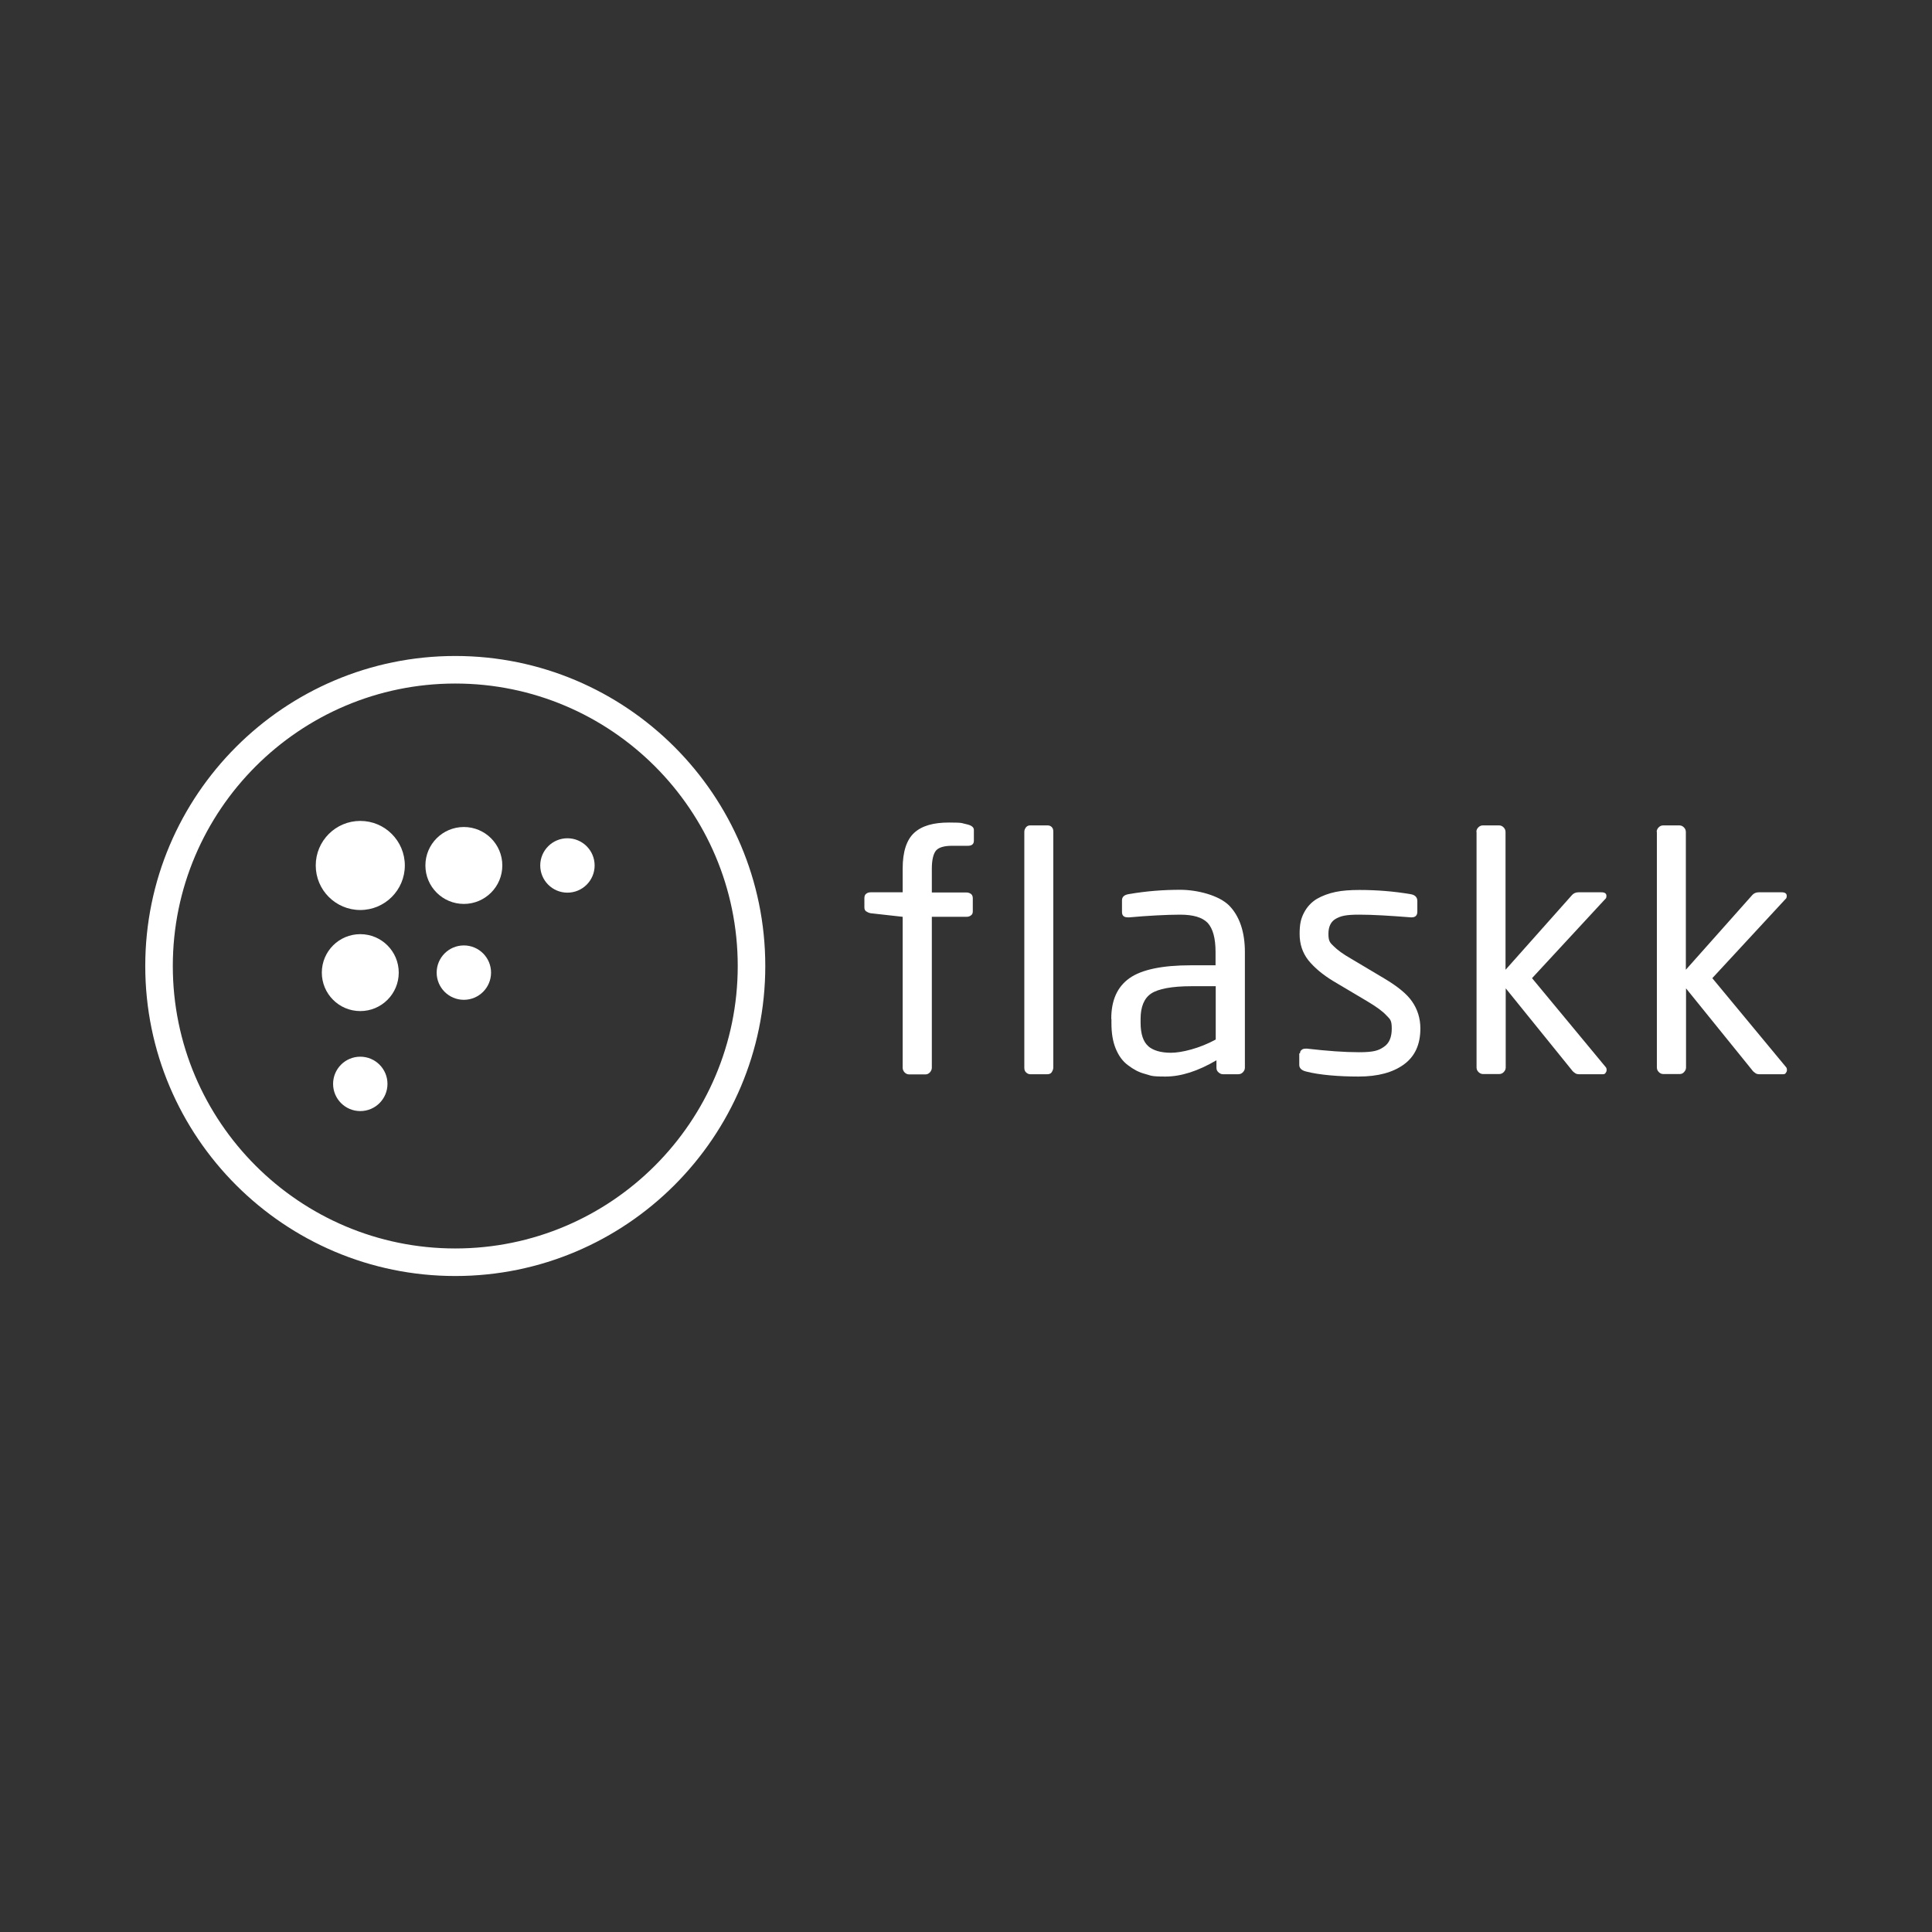 <?xml version="1.0" encoding="UTF-8"?>
<svg id="Livello_1" xmlns="http://www.w3.org/2000/svg" version="1.1" viewBox="0 0 1080 1080">
  <rect x="0" y="0" width="1080" height="1080" fill="#333333" stroke="none"/>
  <!-- Generator: Adobe Illustrator 29.6.1, SVG Export Plug-In . SVG Version: 2.1.1 Build 9)  -->
  <defs>
    <style>
      .st0 {
        fill: #fff;
      }
    </style>
  </defs>
  <g>
    <path class="st0" d="M483.2,502.1c0-.9.2-1.9.9-2.4.7-.6,1.5-.9,2.6-.9h17.9v-13.3c0-9.4,2.2-16.1,6.5-20,4.3-3.9,10.7-5.7,19.4-5.7s6.8.4,10.4,1.1c2.4.6,3.5,1.7,3.5,3v6.1c0,1.8-1.1,2.8-3.3,2.8h-8.9c-4.4,0-7.4.9-8.9,2.6-1.5,1.7-2.4,5.2-2.4,10.2v13.3h19.4c1.1,0,1.9.4,2.6.9.7.6.9,1.5.9,2.4v7.2c0,.9-.2,1.7-.9,2.2-.7.6-1.5.9-2.6.9h-19.4v84.4c0,.9-.4,1.8-1.1,2.6-.7.7-1.5,1.1-2.4,1.1h-9.1c-1.1,0-1.9-.4-2.6-1.1s-1.1-1.7-1.1-2.6v-84.4l-17.9-2c-1.1-.2-1.8-.6-2.6-1.1-.7-.6-.9-1.3-.9-2.2v-5Z"/>
    <path class="st0" d="M572.6,464.9c0-.9.4-1.7.9-2.4.6-.7,1.3-1.1,2.4-1.1h9.6c.9,0,1.7.2,2.4.9.7.7.9,1.5.9,2.6v131.9c0,.9-.4,1.8-.9,2.6s-1.5,1.1-2.4,1.1h-9.6c-.9,0-1.7-.4-2.4-1.1s-.9-1.5-.9-2.6v-131.9Z"/>
    <path class="st0" d="M621.2,569.6c0-10.4,3.3-17.9,10.2-22.8,6.8-4.8,18.3-7.2,34.4-7.2h13.7v-7.4c0-7.8-1.5-13.1-4.4-16.3-3-3.1-8.1-4.6-15.4-4.6s-18.5.6-28.3,1.5h-.9c-2.2,0-3.3-.9-3.3-3v-6.5c0-2,1.3-3.1,3.9-3.5,9.8-1.7,19.4-2.4,28.7-2.4s21.6,3,27.4,8.9c5.7,5.9,8.7,14.6,8.7,25.9v64.6c0,1.1-.4,1.8-1.1,2.6-.7.7-1.5,1.1-2.6,1.1h-8.5c-1.1,0-1.8-.4-2.6-1.1s-1.1-1.5-1.1-2.6v-4.1c-10.4,6.1-19.8,9.1-28.5,9.1s-8-.6-11.5-1.5-6.5-2.6-9.4-4.8c-3-2.2-5.2-5.2-6.9-9.3-1.7-4.1-2.4-8.9-2.4-14.4v-2.2ZM641.8,584.8c2.8,2.4,7,3.7,12.8,3.7s15.9-2.4,25-7.4v-29.8h-13.7c-10.9,0-18.5,1.5-22.4,4.1s-5.9,7.4-5.9,14.1v2.2c0,6.3,1.5,10.7,4.3,13.1Z"/>
    <path class="st0" d="M726.7,588.9c0-.7.2-1.5.9-2,.7-.6,1.5-.7,2.4-.7h.7c11.3,1.3,20.9,2,29,2s10.9-.9,13.9-3c3-2,4.4-5.4,4.4-10.2s-.9-5.2-3-7.4c-2-2.2-5.5-4.8-10.9-8l-18.7-11.1c-6.1-3.7-10.7-7.6-14.1-11.8-3.3-4.3-4.8-9.1-4.8-14.6s.7-8.5,2.4-11.8,4.1-5.9,7.2-7.8c3.1-1.8,6.7-3.1,10.5-3.9s8.3-1.1,13.3-1.1c9.4,0,19.1.7,28.9,2.4,2.2.4,3.5,1.7,3.5,3.7v6.1c0,2-1.1,3.1-3.1,3.1h-.6c-11.5-.9-21.1-1.5-28.7-1.5s-10.2.7-13,2.2c-2.8,1.5-4.3,4.3-4.3,8.5s.9,5,3,7c2,2,5.2,4.4,9.8,7l18.3,10.9c7.4,4.4,12.8,8.7,15.7,13,3,4.3,4.6,9.4,4.6,15,0,9.1-3.1,15.7-9.3,20.2-6.1,4.4-14.4,6.7-25.3,6.7s-22-.9-29.2-2.8c-2.6-.6-3.9-1.9-3.9-3.7v-6.5Z"/>
    <path class="st0" d="M825.3,465.1c0-1.1.4-1.9,1.1-2.6.7-.7,1.5-1.1,2.6-1.1h8.9c1.1,0,1.9.4,2.6,1.1s1.1,1.5,1.1,2.6v77l37-41.6c.9-1.1,2.2-1.7,3.7-1.7h12.9c1.9,0,2.8.7,2.8,2s-.4,1.5-.9,2l-40.7,44,41.1,49.6c.4.4.6.9.6,1.7s-.2,1.1-.6,1.7c-.4.6-.9.7-1.5.7h-13.3c-.9,0-1.7-.2-2.2-.6-.6-.4-1.3-.9-2-1.9l-36.8-45.5v44.2c0,1.1-.4,1.8-1.1,2.6-.7.7-1.5,1.1-2.6,1.1h-8.9c-1.1,0-1.8-.4-2.6-1.1-.7-.7-1.1-1.5-1.1-2.6v-131.7Z"/>
    <path class="st0" d="M926.1,465.1c0-1.1.4-1.9,1.1-2.6.7-.7,1.5-1.1,2.6-1.1h8.9c1.1,0,1.9.4,2.6,1.1.7.7,1.1,1.5,1.1,2.6v77l37-41.6c.9-1.1,2.2-1.7,3.7-1.7h12.9c1.9,0,2.8.7,2.8,2s-.4,1.5-.9,2l-40.7,44,41.1,49.6c.4.4.6.9.6,1.7s-.2,1.1-.6,1.7c-.4.6-.9.7-1.5.7h-13.3c-.9,0-1.7-.2-2.2-.6-.6-.4-1.3-.9-2-1.9l-36.8-45.5v44.2c0,1.1-.4,1.8-1.1,2.6s-1.5,1.1-2.6,1.1h-8.9c-1.1,0-1.9-.4-2.6-1.1s-1.1-1.5-1.1-2.6v-131.7Z"/>
  </g>
  <g>
    <circle class="st0" cx="201.4" cy="483.8" r="24.9"/>
    <circle class="st0" cx="259.3" cy="483.8" r="21.5"/>
    <circle class="st0" cx="317.2" cy="483.8" r="15.2"/>
    <circle class="st0" cx="201.4" cy="543.7" r="21.5"/>
    <circle class="st0" cx="259.3" cy="543.7" r="15.2"/>
    <circle class="st0" cx="201.4" cy="605.9" r="15.2"/>
  </g>
  <path class="st0" d="M254.5,713.3c-95.6,0-173.3-77.7-173.3-173.3s77.7-173.3,173.3-173.3,173.3,77.7,173.3,173.3-77.7,173.3-173.3,173.3ZM254.5,382.1c-87,0-157.9,70.8-157.9,157.9s70.8,157.9,157.9,157.9,157.9-70.8,157.9-157.9-70.8-157.9-157.9-157.9Z"/>
</svg>